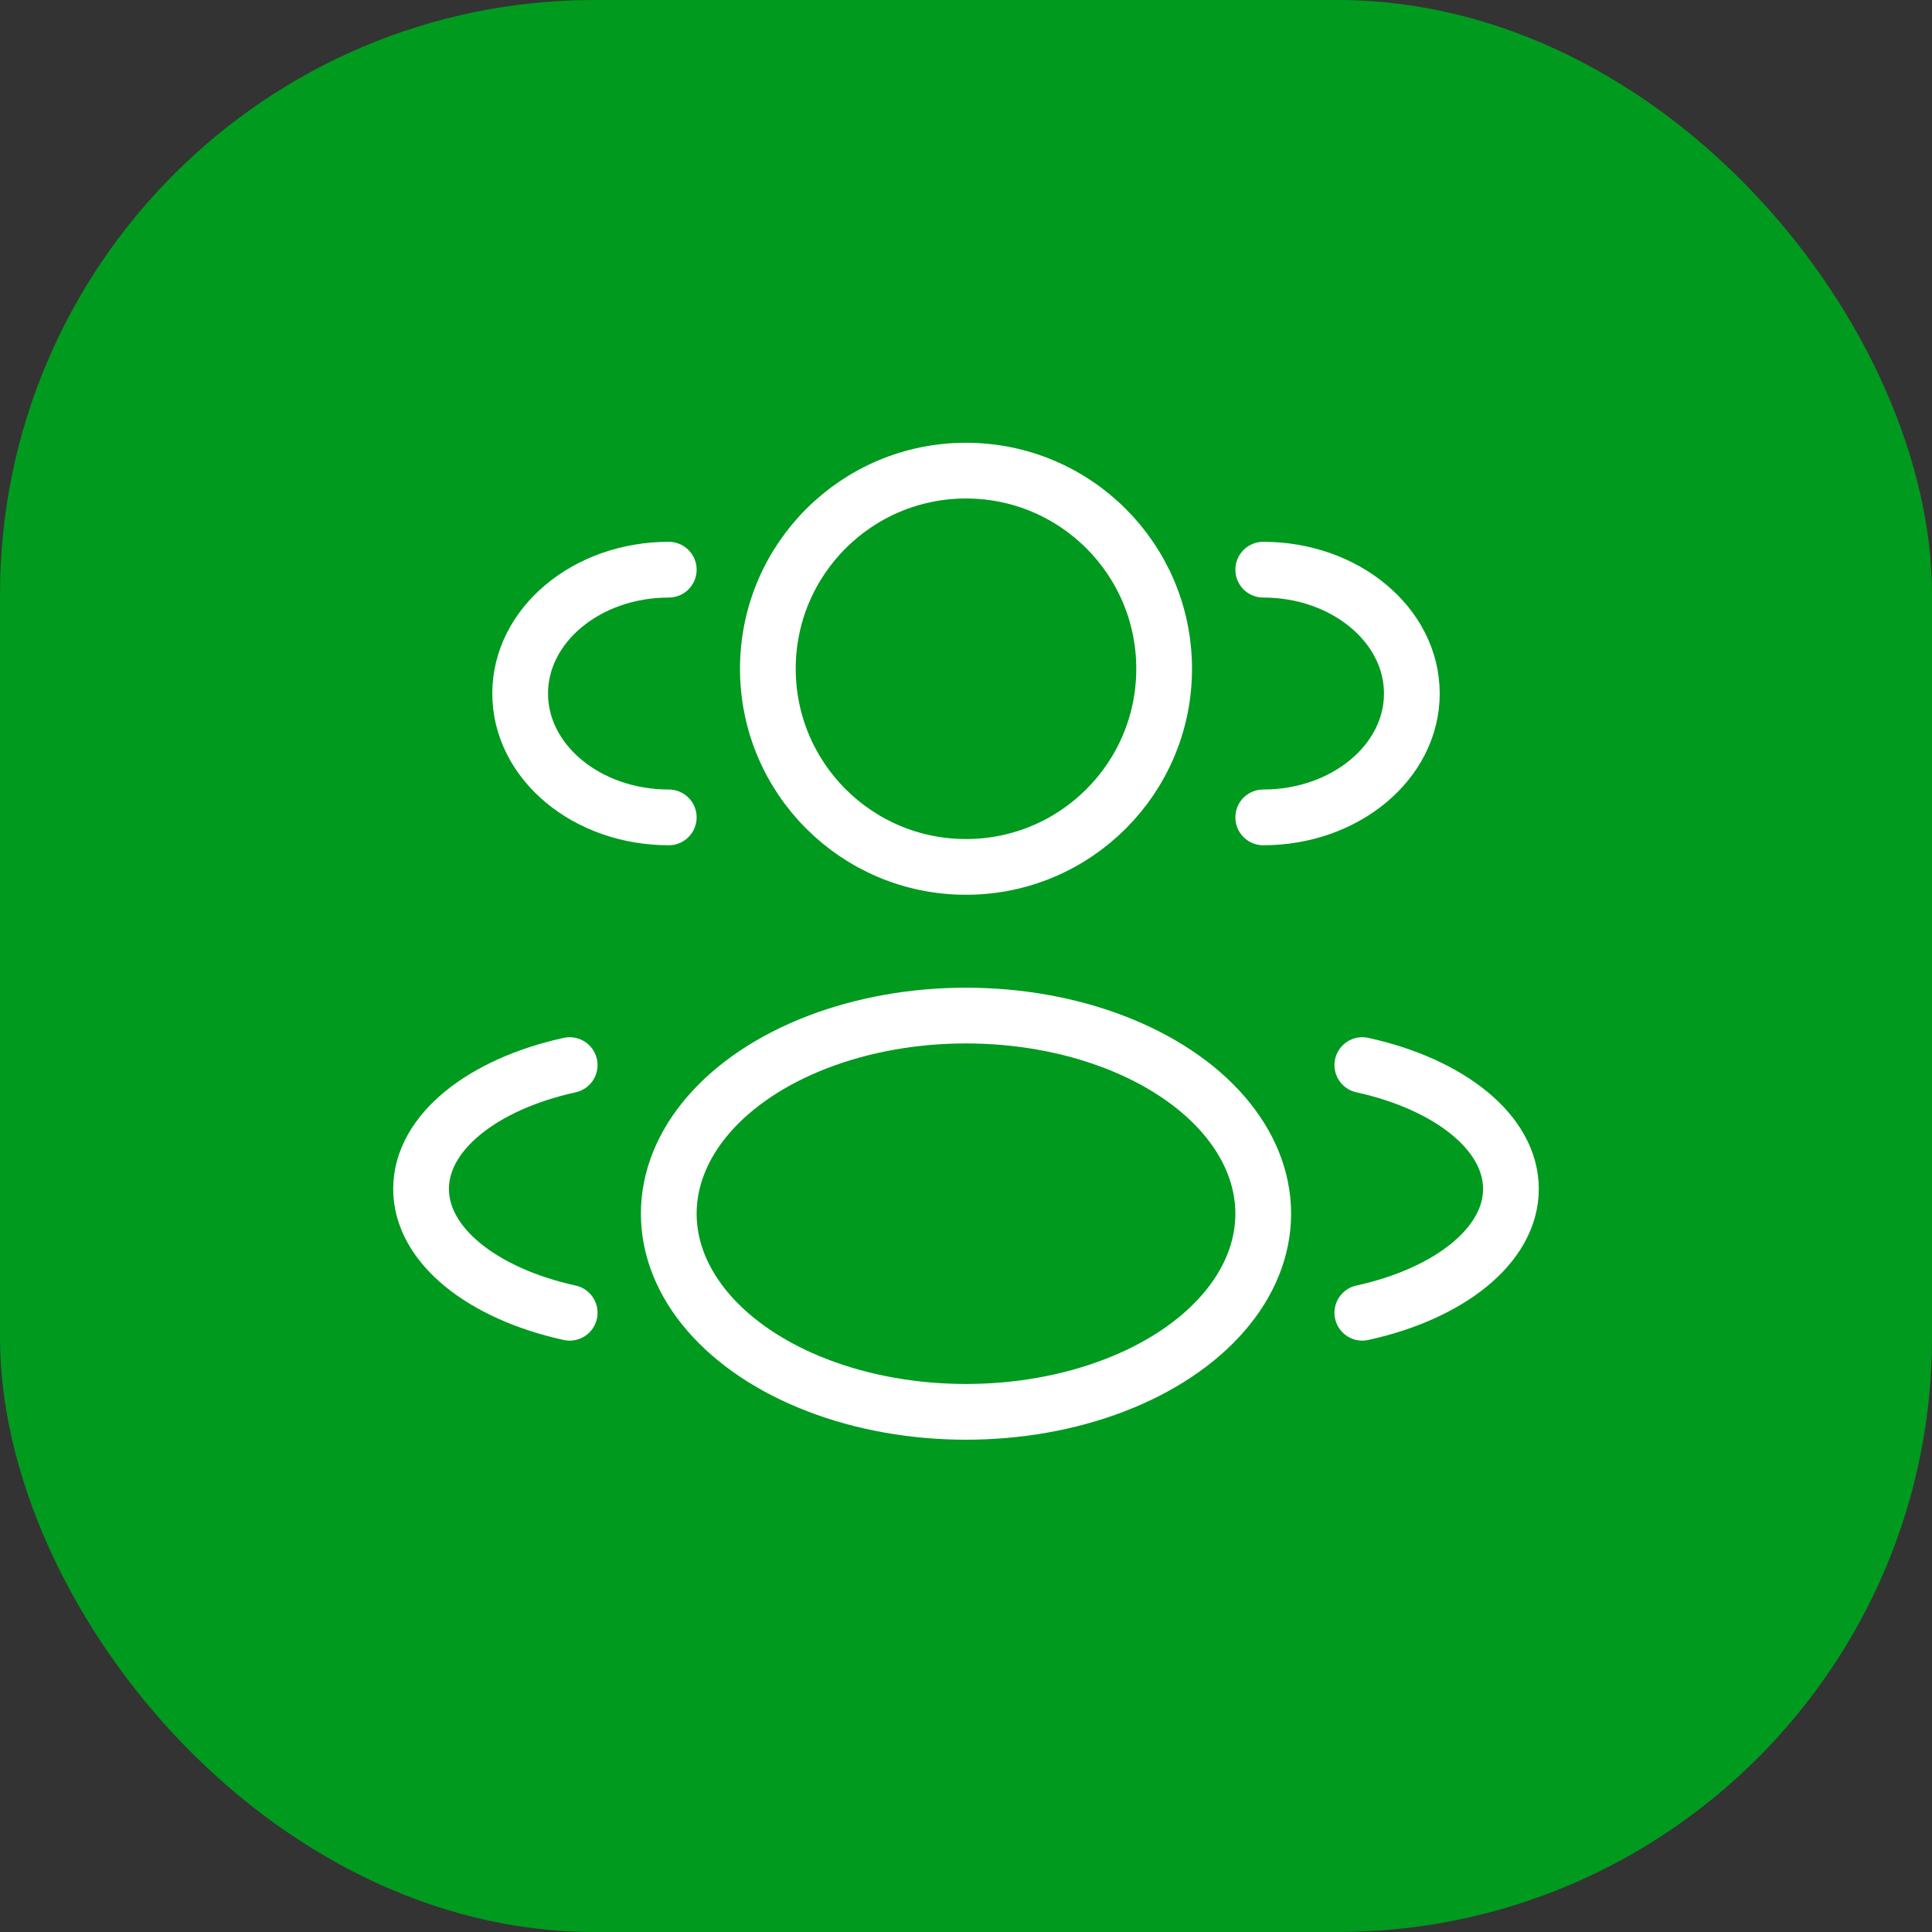 <svg width="52" height="52" viewBox="0 0 52 52" fill="none" xmlns="http://www.w3.org/2000/svg">
<rect x="0" y="0" width="52" height="52" fill="#333333" stroke="none"/>
<rect width="52" height="52" rx="16" fill="#009A1F"/>
<circle cx="26" cy="18" r="5.333" stroke="white" stroke-width="1.5"/>
<path d="M34 22C36.209 22 38 20.508 38 18.667C38 16.826 36.209 15.333 34 15.333" stroke="white" stroke-width="1.5" stroke-linecap="round"/>
<path d="M18 22C15.791 22 14 20.508 14 18.667C14 16.826 15.791 15.333 18 15.333" stroke="white" stroke-width="1.5" stroke-linecap="round"/>
<ellipse cx="26" cy="32.667" rx="8" ry="5.333" stroke="white" stroke-width="1.5"/>
<path d="M36.667 35.333C39.006 34.821 40.667 33.522 40.667 32C40.667 30.479 39.006 29.18 36.667 28.667" stroke="white" stroke-width="1.5" stroke-linecap="round"/>
<path d="M15.333 35.333C12.994 34.821 11.333 33.522 11.333 32C11.333 30.479 12.994 29.18 15.333 28.667" stroke="white" stroke-width="1.5" stroke-linecap="round"/>
</svg>
